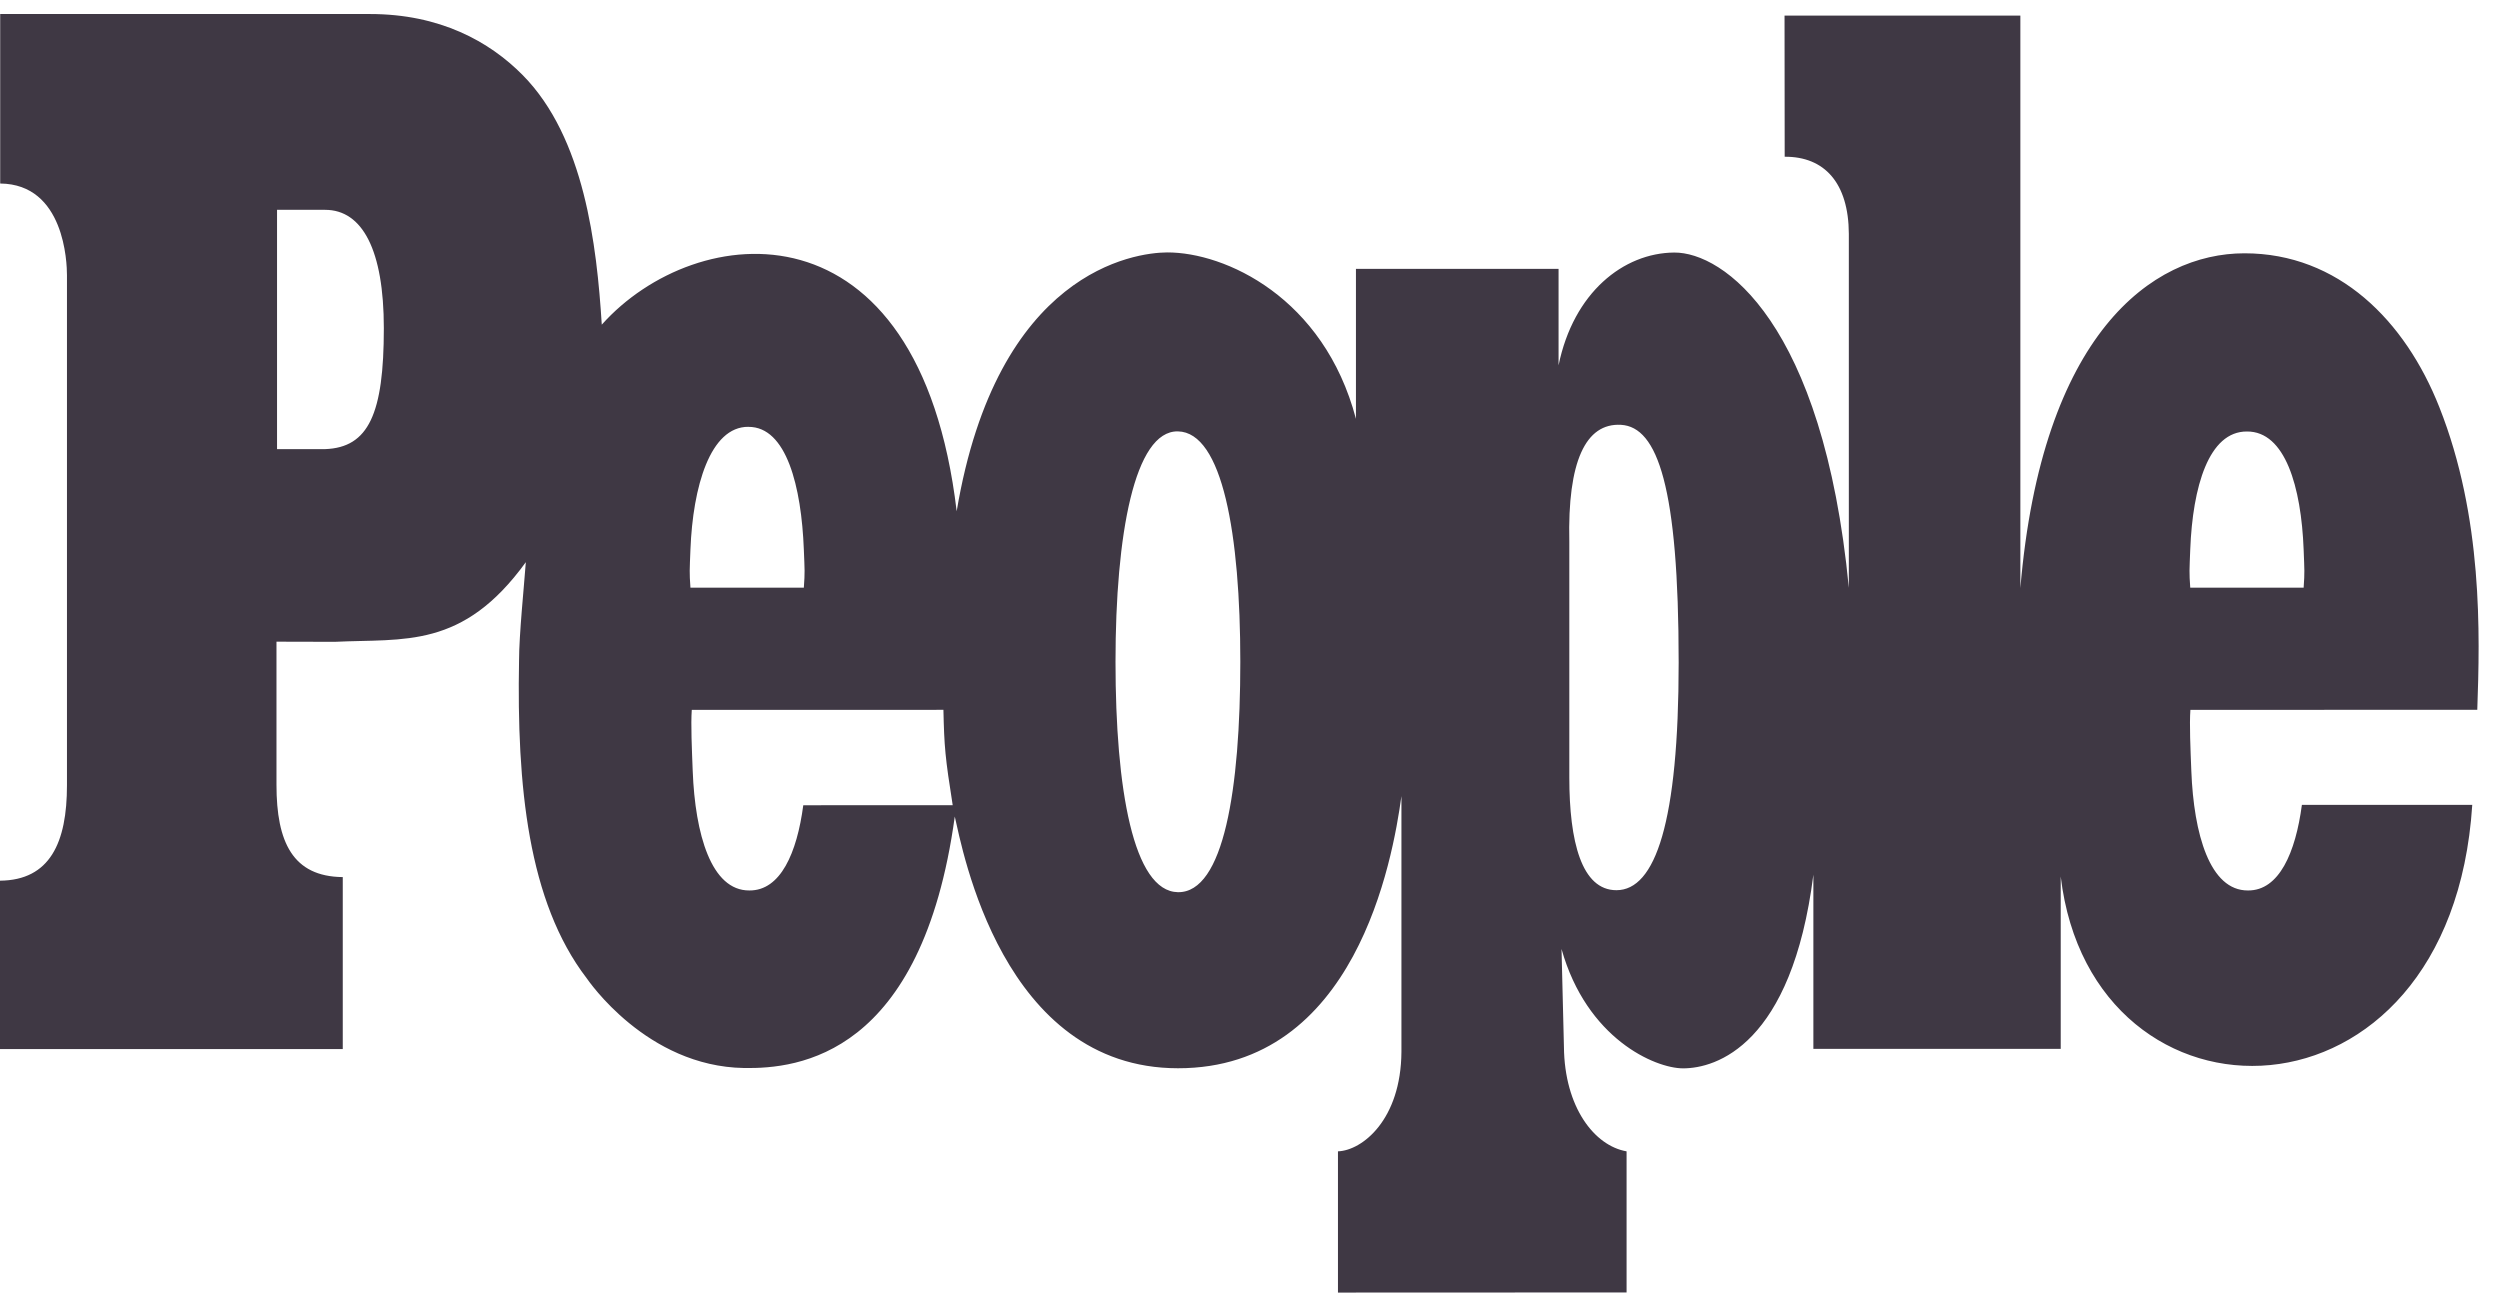 <svg xmlns="http://www.w3.org/2000/svg" fill="none" viewBox="0 0 103 54" height="54" width="103">
<path fill="#3F3844" d="M94.838 33.16H101.857C100.974 46.906 86.194 47.017 84.902 36.114V43.214H74.711V36.037C73.822 43.053 70.702 44.021 69.334 44.016C68.186 44.011 65.375 42.798 64.335 39.099L64.434 43.127C64.456 45.626 65.697 47.209 67.015 47.435V53.249L55.124 53.254V47.435C56.122 47.4 57.721 46.139 57.739 43.334V32.799C57.375 35.448 55.849 44.012 48.535 44.012C41.287 44.012 39.648 34.967 39.337 33.642C37.983 43.495 32.889 44.039 30.652 44.002C26.634 43.937 24.229 40.381 24.17 40.302C21.752 37.145 21.288 32.363 21.385 27.205C21.385 26.168 21.591 24.152 21.664 23.161C19.064 26.754 16.654 26.305 13.794 26.443L11.391 26.437V32.33C11.389 34.7 12.066 36.116 14.122 36.136V43.222H0V36.284C2.056 36.266 2.761 34.72 2.759 32.35V11.337C2.759 10.835 2.663 7.585 0.008 7.561V0.578H15.248C18.119 0.578 20.162 1.704 21.537 3.096C24.079 5.672 24.587 10.099 24.793 13.376C28.675 9.031 37.874 8.063 39.415 21.064C41.079 11.157 46.754 10.408 48.082 10.4C50.468 10.39 54.543 12.244 55.865 17.256V11.077H64.213V15.052C64.827 12.051 66.887 10.421 68.976 10.405C70.99 10.389 75.114 13.266 76.172 24.218V9.635C76.163 7.533 75.164 6.446 73.529 6.458L73.523 0.642H83.239V24.228C84.124 13.78 88.656 10.436 92.472 10.436C96.346 10.436 99.093 13.215 100.499 16.771C102.302 21.319 102.173 26.127 102.064 29.243L90.244 29.247C90.202 29.844 90.246 30.847 90.283 31.77C90.383 34.358 91.043 36.699 92.618 36.687C93.9 36.697 94.576 35.13 94.838 33.16ZM30.875 36.687C32.157 36.697 32.833 35.148 33.095 33.176L39.251 33.173C38.94 31.197 38.903 30.781 38.869 29.245L28.501 29.247C28.459 29.844 28.504 30.847 28.54 31.77C28.639 34.358 29.3 36.699 30.875 36.687ZM45.959 27.265C45.959 32.506 46.691 36.725 48.53 36.758C50.419 36.789 51.101 32.506 51.101 27.265C51.101 22.022 50.369 17.806 48.529 17.773C46.741 17.74 45.959 22.022 45.959 27.265ZM30.833 17.585C29.257 17.576 28.546 20.055 28.446 22.641C28.413 23.518 28.4 23.558 28.446 24.213H33.118C33.165 23.558 33.153 23.518 33.118 22.641C33.018 20.055 32.407 17.576 30.833 17.587V17.585ZM92.575 17.778C90.999 17.768 90.338 20.055 90.238 22.641C90.205 23.518 90.192 23.558 90.238 24.213H94.91C94.956 23.558 94.943 23.518 94.91 22.641C94.81 20.055 94.149 17.768 92.575 17.778ZM64.656 32.035C64.656 34.672 65.16 36.676 66.597 36.676C68.203 36.676 69.161 33.876 69.161 27.293C69.161 20.068 68.295 17.589 66.786 17.503C65.325 17.421 64.58 19.018 64.656 22.315V32.035ZM11.414 18.504H13.395C15.187 18.438 15.814 17.049 15.814 13.521C15.814 10.313 14.937 8.645 13.395 8.645H11.414V18.504Z" clip-rule="evenodd" fill-rule="evenodd"></path>
</svg>
